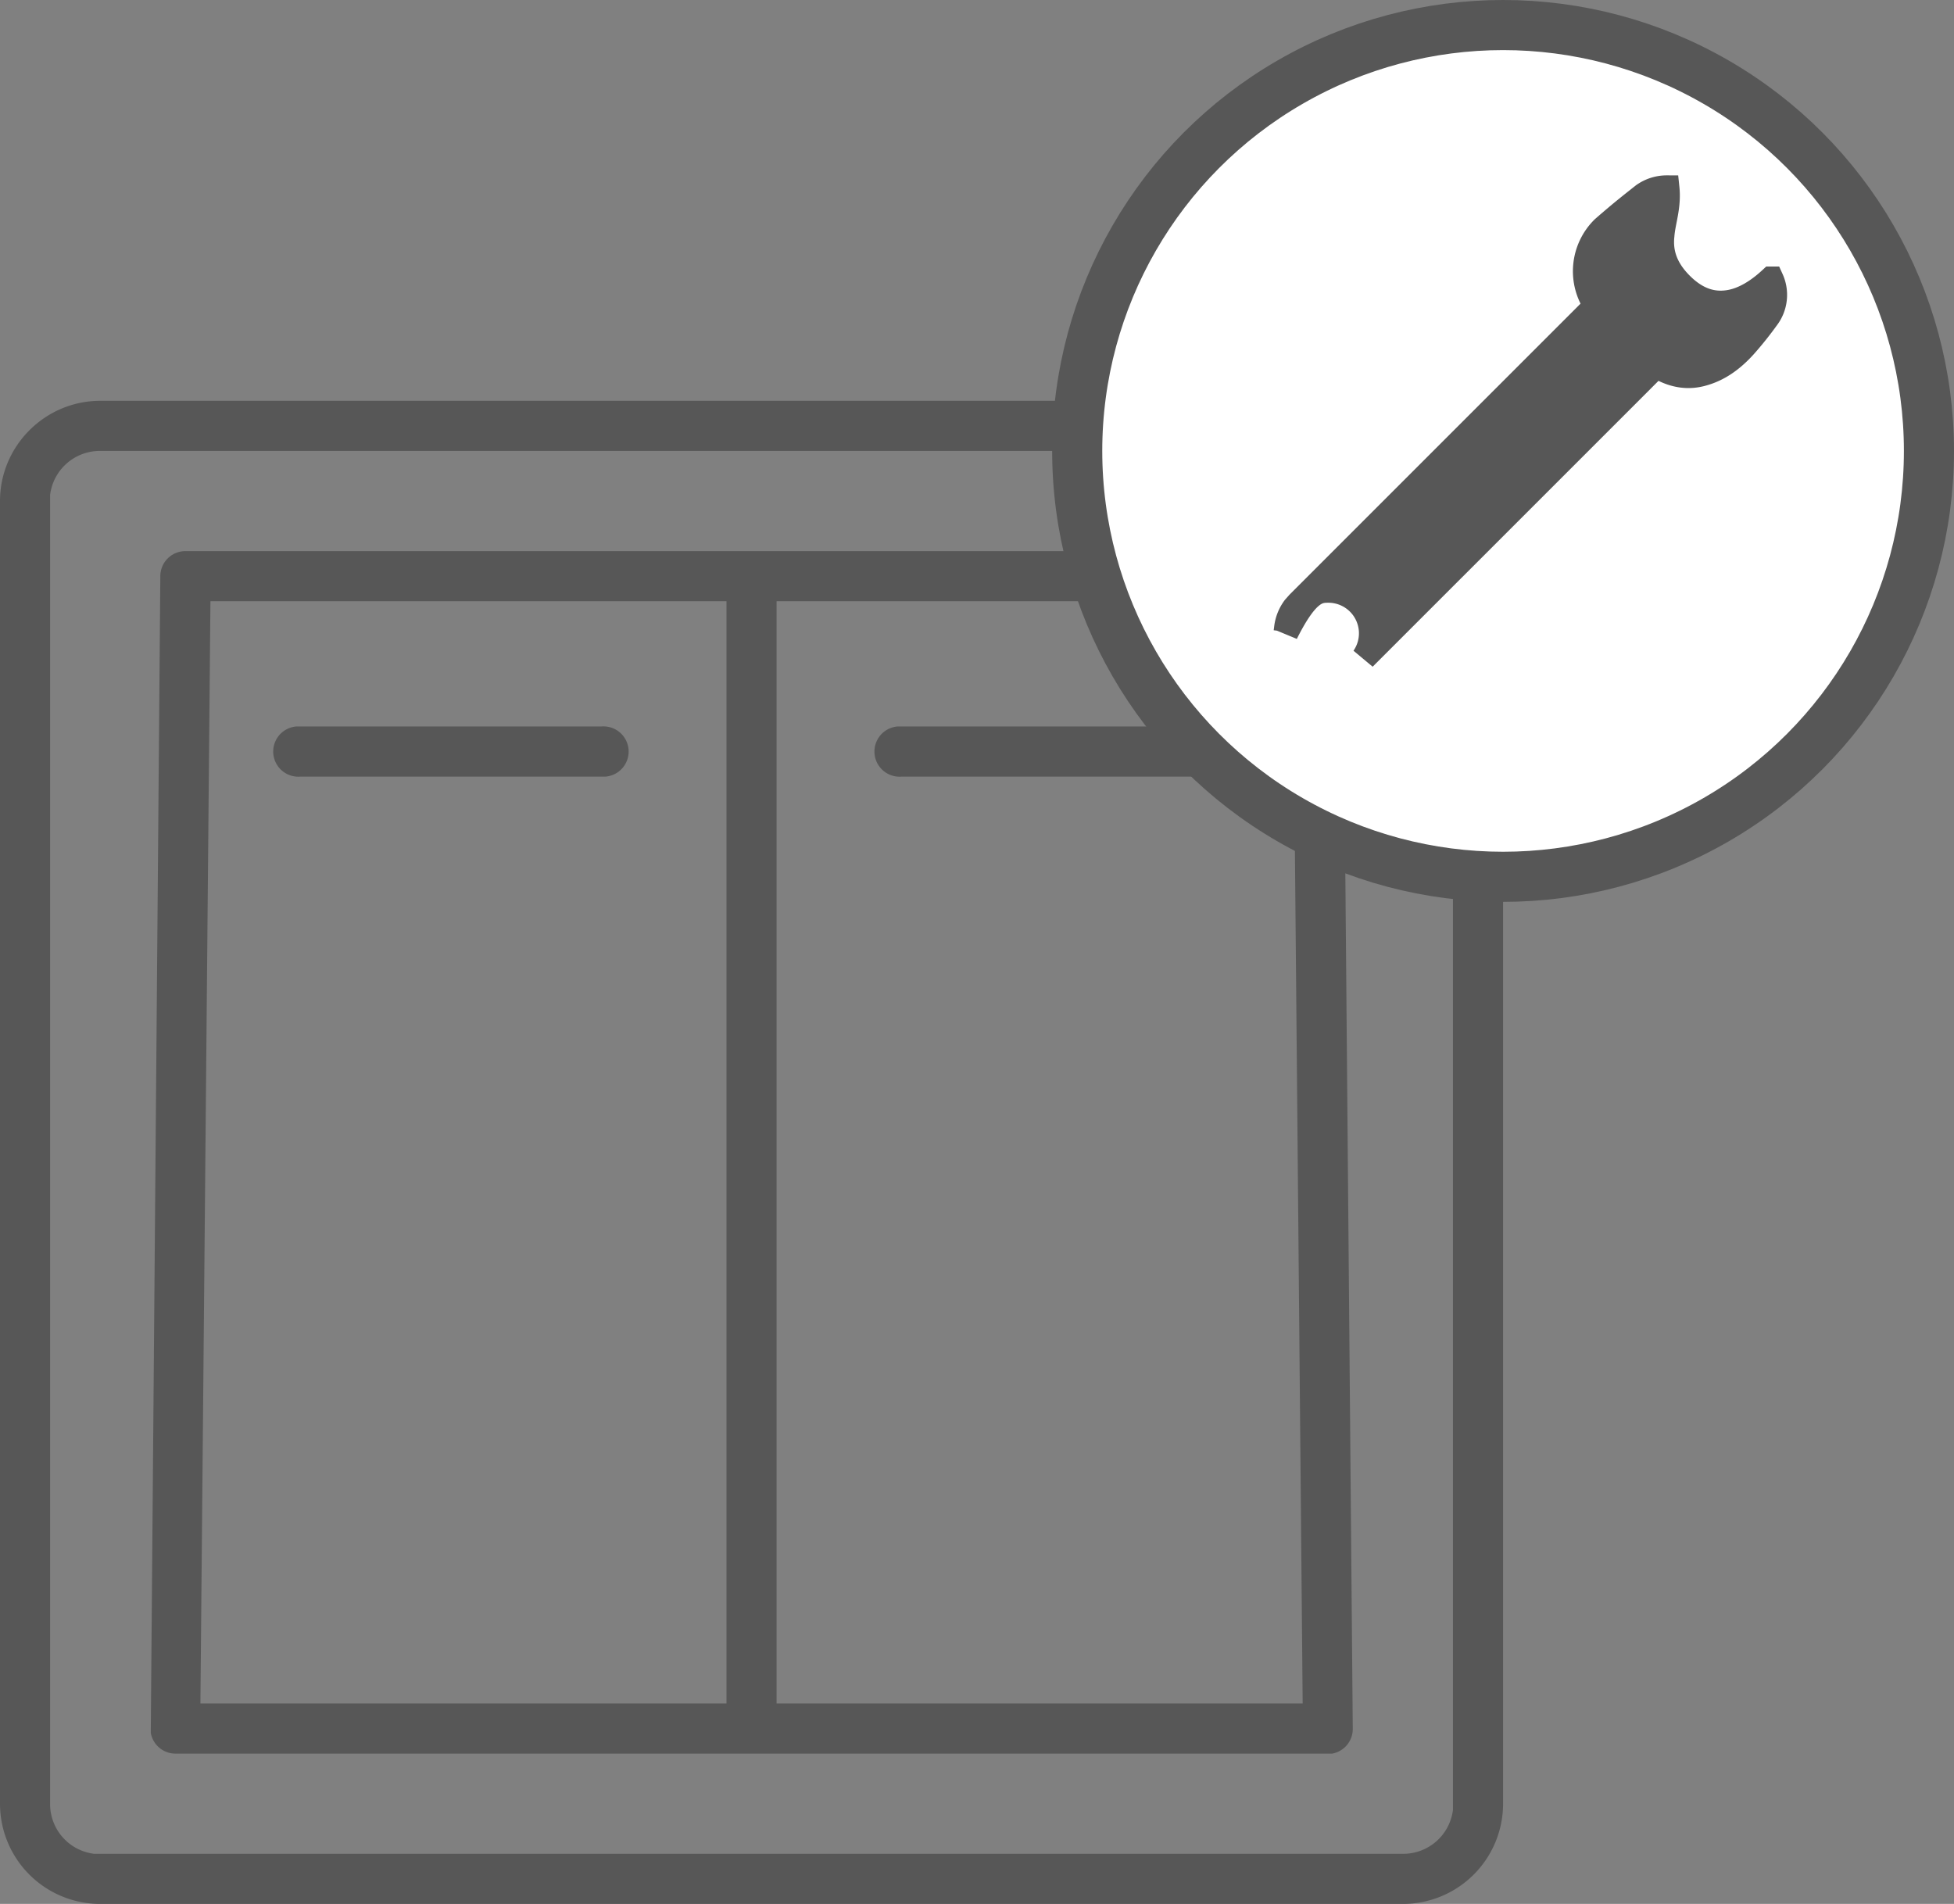 <svg xmlns="http://www.w3.org/2000/svg" viewBox="0 0 39 38" color="#575757">
    <rect x="0" y="0" width="39" height="38" fill="#808080" stroke="none"/>
    <g fill="none" fill-rule="evenodd">
        <path d="M28 8a2 2 0 0 1 2 2v26a2 2 0 0 1-2 2H2a2 2 0 0 1-2-2V10c0-1.1.9-2 2-2h26Zm0 1H2a1 1 0 0 0-1 .88V36a1 1 0 0 0 .88 1H28a1 1 0 0 0 1-.88V10a1 1 0 0 0-.88-1H28Zm-1.7 2c.28 0 .5.22.5.5l.2 23a.5.5 0 0 1-.41.5H3.5a.5.5 0 0 1-.49-.41v-.1l.19-23a.5.5 0 0 1 .5-.49h22.6Zm-11.8 1H4.2L4 34h10.5V12Zm11.3 0H15.5v22H26l-.2-22ZM12 14.5a.5.5 0 0 1 .09 1H6a.5.5 0 0 1-.09-1H12Zm12 0a.5.5 0 0 1 .09 1H18a.5.5 0 0 1-.09-1H24Z" fill="currentColor" fill-rule="nonzero"/>
        <g transform="translate(21)" stroke="currentColor">
            <circle fill="#FFF" transform="matrix(1 0 0 -1 0 18)" cx="9" cy="9" r="8.5"/>
            <path d="M12.27 3.75c.04.38-.08.67-.1.95-.04.36.08.68.38.98.32.32.65.42 1 .35.25-.05.52-.2.8-.46a.76.76 0 0 1-.09.78c-.13.18-.28.37-.44.55-.27.3-.54.47-.82.55-.3.09-.58.04-.84-.1l-.1-.06-5.84 5.84a.86.86 0 0 0-.7-1.35c-.2 0-.43 0-.86.86l.01-.03.01-.08a.84.84 0 0 1 .16-.4l.08-.09 5.94-5.94A1.2 1.2 0 0 1 11 4.56c.4-.35.6-.5.8-.66a.8.8 0 0 1 .47-.15Z" stroke-width=".5" fill="currentColor"/>
        </g>
    </g>
</svg>
